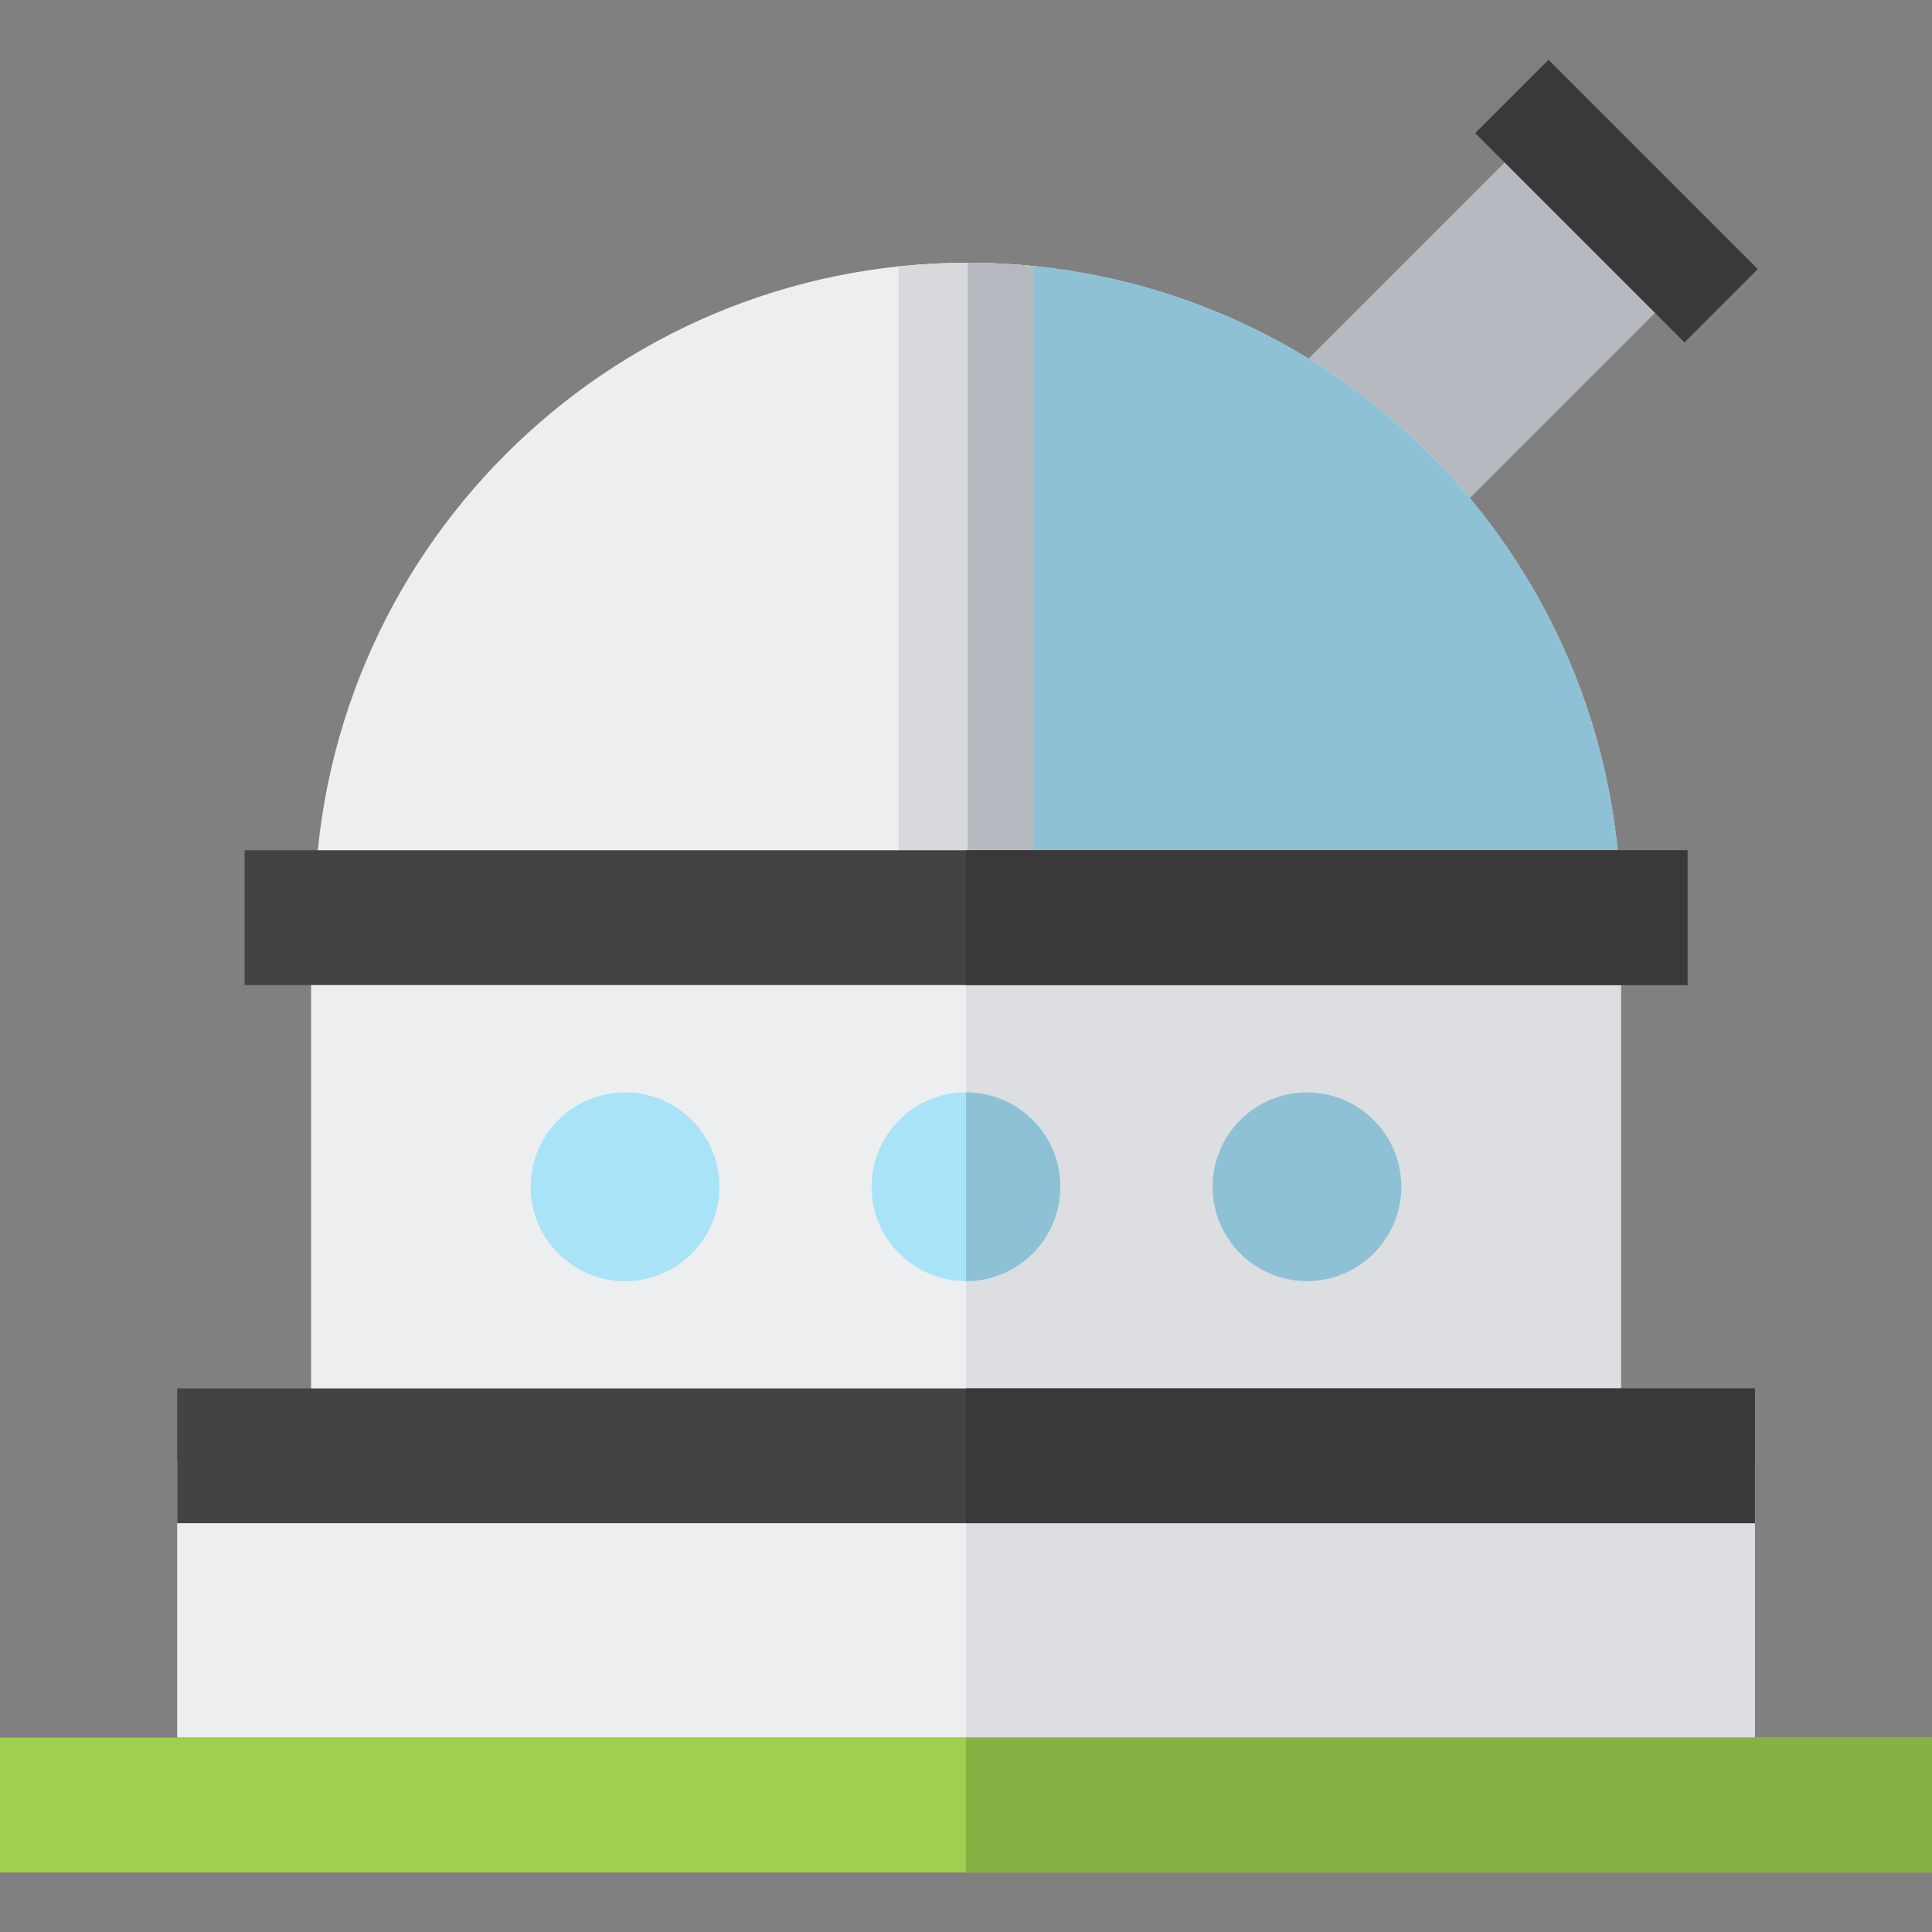 <?xml version="1.0" encoding="iso-8859-1"?>
<!-- Uploaded to: SVG Repo, www.svgrepo.com, Generator: SVG Repo Mixer Tools -->
<svg version="1.1" id="Layer_1" xmlns="http://www.w3.org/2000/svg" xmlns:xlink="http://www.w3.org/1999/xlink" 
	 viewBox="0 0 512 512" xml:space="preserve">
<rect x="0" y="0" width="512" height="512" fill="#808080" stroke="none"/>
<rect x="352.624" y="33.542" transform="matrix(-0.707 -0.707 0.707 -0.707 578.8 441.318)" style="fill:#B7B9C0;" width="56.352" height="134.488"/>
<rect x="389.126" y="39.5" transform="matrix(-0.707 -0.707 0.707 -0.707 693.592 393.773)" style="fill:#3A3839;" width="78.447" height="27.477"/>
<path style="fill:#D8D9DD;" d="M273.861,96.402L273.861,96.402L273.861,96.402z"/>
<polygon style="fill:#EDEEF0;" points="429.558,386.976 256,386.976 82.442,386.976 46.953,386.976 46.953,460.49 256,460.49 
	465.047,460.49 465.047,386.976 "/>
<polygon style="fill:#DCDEE2;" points="256,386.977 256,460.49 465.047,460.49 465.047,386.977 429.558,386.977 "/>
<rect x="82.443" y="242.734" style="fill:#EDEEF0;" width="347.114" height="144.239"/>
<rect x="256" y="242.734" style="fill:#DCDEE2;" width="173.557" height="144.239"/>
<path style="fill:#EDEEF0;" d="M83.356,242.737c0-95.6,77.5-173.101,173.101-173.101s173.101,77.5,173.101,173.101H83.356z"/>
<path style="fill:#8EC1D6;" d="M256.457,69.636c95.6,0,173.1,77.5,173.1,173.101h-173.1
	C256.457,242.737,256.457,122.427,256.457,69.636z"/>
<g>
	<path style="fill:#EDEEF0;" d="M265.181,69.88c2.912,0.152,5.807,0.375,8.68,0.671C270.988,70.255,268.094,70.031,265.181,69.88z"
		/>
	<path style="fill:#EDEEF0;" d="M247.014,69.868c1.29-0.067,2.585-0.112,3.881-0.15C249.599,69.755,248.303,69.801,247.014,69.868z"
		/>
	<path style="fill:#EDEEF0;" d="M261.154,69.719c1.28,0.038,2.558,0.082,3.83,0.148C263.712,69.802,262.433,69.756,261.154,69.719z"
		/>
	<path style="fill:#EDEEF0;" d="M256,69.636c1.504,0,3.003,0.02,4.498,0.058C259.003,69.656,257.504,69.636,256,69.636z"/>
	<path style="fill:#EDEEF0;" d="M251.502,69.694c1.495-0.038,2.994-0.058,4.498-0.058C254.496,69.636,252.997,69.656,251.502,69.694
		z"/>
</g>
<g>
	<path style="fill:#D8D9DD;" d="M264.984,69.867c0.066,0.003,0.131,0.009,0.197,0.012C265.116,69.875,265.05,69.87,264.984,69.867z"
		/>
	<path style="fill:#D8D9DD;" d="M250.896,69.717c0.203-0.006,0.404-0.018,0.607-0.023C251.3,69.7,251.098,69.712,250.896,69.717z"/>
	<path style="fill:#D8D9DD;" d="M273.861,70.55L273.861,70.55L273.861,70.55z"/>
	<path style="fill:#D8D9DD;" d="M246.914,69.873c0.033-0.002,0.067-0.004,0.1-0.007C246.981,69.869,246.948,69.871,246.914,69.873z"
		/>
	<path style="fill:#D8D9DD;" d="M260.498,69.694c0.219,0.006,0.437,0.019,0.657,0.024C260.934,69.713,260.717,69.7,260.498,69.694z"
		/>
	<path style="fill:#D8D9DD;" d="M256.457,69.636c-6.187,0-12.298,0.331-18.317,0.964v172.137h35.721V70.504
		C268.137,69.932,262.331,69.636,256.457,69.636z"/>
</g>
<path style="fill:#B7B9C0;" d="M256.457,69.636c0,7.418,0.001,173.101,0.001,173.101h17.402V70.504
	C268.137,69.932,262.331,69.636,256.457,69.636z"/>
<g>
	<circle style="fill:#A8E3F7;" cx="256" cy="314.504" r="25.007"/>
	<circle style="fill:#A8E3F7;" cx="165.643" cy="314.504" r="25.007"/>
</g>
<circle style="fill:#8EC1D6;" cx="346.357" cy="314.504" r="25.007"/>
<polygon style="fill:#9ED04D;" points="465.047,460.49 256,460.49 46.953,460.49 0,460.49 0,496.21 256,496.21 512,496.21 
	512,460.49 "/>
<g>
	<polygon style="fill:#444242;" points="429.558,367.949 256,367.949 82.442,367.949 46.953,367.949 46.953,403.668 82.442,403.668 
		256,403.668 429.558,403.668 465.047,403.668 465.047,367.949 	"/>
	<polygon style="fill:#444242;" points="256,225.333 64.813,225.333 64.813,261.054 256,261.054 447.187,261.054 447.187,225.333 	
		"/>
</g>
<g>
	<rect x="256" y="225.338" style="fill:#3A3839;" width="191.187" height="35.718"/>
	<polygon style="fill:#3A3839;" points="429.558,367.949 256,367.949 256,403.669 429.558,403.669 465.047,403.669 465.047,367.949 
			"/>
</g>
<path style="fill:#8EC1D6;" d="M281.007,314.501c0-13.811-11.196-25.007-25.007-25.007v50.012
	C269.811,339.507,281.007,328.311,281.007,314.501z"/>
<polygon style="fill:#86B143;" points="465.047,460.49 256,460.49 256,478.35 256,496.211 512,496.211 512,460.49 "/>
</svg>
